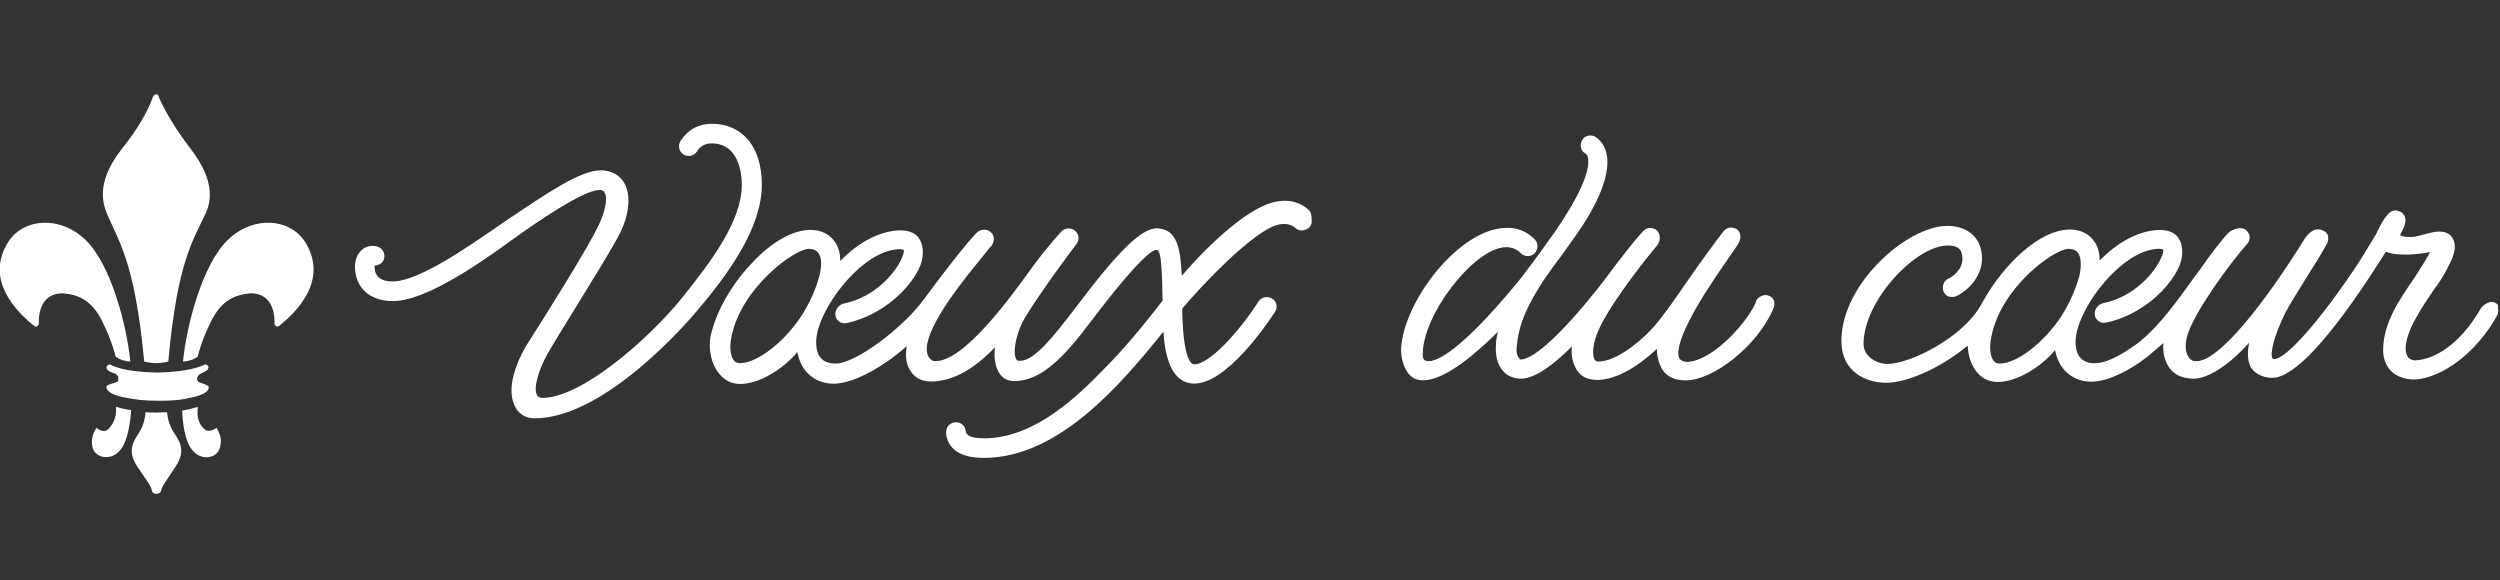 <?xml version="1.0" encoding="UTF-8"?>
<!-- Generator: Adobe Illustrator 17.1.0, SVG Export Plug-In . SVG Version: 6.00 Build 0)  -->
<svg xmlns="http://www.w3.org/2000/svg" xmlns:xlink="http://www.w3.org/1999/xlink" version="1.1" id="Layer_1" x="0px" y="0px" viewBox="0 494 612 142" style="enable-background:new 0 494 612 142;" xml:space="preserve">
<rect x="0" y="494" width="612" height="142" fill="#333333" stroke="none"/>
<style type="text/css">
	.st0{fill:#FFFFFF;}
</style>
<g>
	<g>
		<path class="st0" d="M129.4,577.7c-2.3,3.6-3.7,7.3-4.1,10.4c-0.3,2.7,0.2,4.8,1.4,6.4c1,1.2,2.3,1.9,4.2,1.9    c17.1,0,37.5-23.6,39.8-26.4c7.4-8.7,15.8-20.1,15.8-30.8c0-9.2-4.7-14.9-12.3-14.9c-3.2,0-5.9,1.5-7.6,4.2    c-0.7,1.1-0.4,2.6,0.7,3.3c1.1,0.7,2.6,0.4,3.3-0.7c0.8-1.3,2-2,3.6-2c6.8,0,7.4,7.7,7.4,10.1c0,8.8-7.3,18.6-14.7,27.8    c-8.3,10.2-24.6,24.4-34.1,24.4c-0.8,0-1.2-0.4-1.3-0.6c-1-1.6,0.2-6,2.6-10.3c1.2-2.1,3.8-6.3,6.5-10.7c4.4-7.2,9.5-15.3,11.3-19    c1.8-3.6,2.9-8.8,0.8-12.2c-0.8-1.3-2.5-2.9-5.7-2.9c-5,0-13.4,5.8-23.4,12.5c-0.6,0.4-1.4,1-2.3,1.6    c-6.6,4.5-18.8,13.1-25.2,13.1c-2.9,0-4.4-1.2-4.4-3.7c0-0.1,0-0.1,0-0.2c1,0,2-0.6,2.3-1.6c0.4-1.2-0.3-2.6-1.5-3    s-2.6-0.2-3.6,0.5c-1.2,0.9-2,2.5-2,4.3c0,5.2,3.6,8.5,9.2,8.5h0.1c7.4,0,19.4-7.8,30-15.6c10.8-7.7,17.8-11.6,20.6-11.6    c0.8,0,1.1,0.4,1.2,0.6c0.9,1.4,0,5-1.3,7.7C144.4,554,133,572.1,129.4,577.7z"></path>
		<path class="st0" d="M320.3,545.3c-2.1-1.8-4.6-2.5-7.6-2c-6.6,1-16.4,10.1-23.4,18.2c-0.3-6.8-1.2-11.5-6.1-11.6    c-3.7,0-9.2,5.2-19.8,19.3c-5.9,7.7-10.6,13.6-14.1,13.1c-0.2,0-0.4-0.1-0.6-0.5c-0.9-1.9,0.3-7,2.3-10.2    c4.6-7.4,11-15.8,12.4-17.7c0.9-1.1,0.8-2.4-0.1-3.3s-2.5-0.9-3.4,0c0,0-3.2,3.4-6.9,8.4c-5.2,7.2-17.1,23.9-24.3,23.4    c-0.3,0-0.8-0.3-1.2-0.8c-0.6-0.8-0.8-2-0.5-3.5c1.3-6.5,9.8-16.7,13.8-21.6c0.8-1,1.4-1.8,1.9-2.3c0.8-1.1,0.8-2.5-0.1-3.3    c-0.9-0.9-2.4-0.9-3.4,0c-2.3,2.1-10.6,13-12.9,16.2c-5.3,7.3-16.8,15.8-21.6,15.9c-1.7,0-2.8-0.4-3.6-1.2    c-0.9-0.9-1.3-2.2-1.3-4.1c0-4.4,3.9-11.6,9.1-16.7c3.9-3.9,8-6,11.5-6c0.4,0,0.7,0.1,0.8,0.2c0.2,0.3,0,0.9-0.4,1.9    c-1.4,3.5-6.6,9.7-14.2,11.2c-1.2,0.3-2.2,1.4-2.1,2.8c0,0.6,0.4,1.2,0.9,1.6c0.5,0.4,1.2,0.5,1.8,0.4c8.7-1.8,15.8-8.5,18.1-14.1    c0.5-1.3,1.2-4.4-0.3-6.6c-0.6-1-2-2-4.5-2c-4.8,0-10.3,2.8-14.8,7.5c0-1.8-0.4-3.5-1.4-4.8c-1.2-1.7-3.1-2.7-5.5-2.8    c-4.4-0.2-9.9,2.8-15,8.4c-4.9,5.2-8.5,11.7-9.8,17.4c-0.7,3.2,0.1,7,2,9.3c1.3,1.7,3.1,2.6,5.2,2.6c4.4,0,10.2-3.3,14-7.8    c0.4,2.3,1.5,4.4,3.1,5.7c1.8,1.5,4,2.2,6.6,2c4.6-0.4,11.4-4.1,17.1-9.2c-0.4,2-0.3,4.4,0.9,6.1c0.7,1.2,2.2,2.6,5.1,2.6    c5.2-0.1,10.2-2.8,15.6-8.4c-0.4,2.7,0.1,5.1,1.2,6.6c0.9,1.2,2.1,1.7,3.6,1.7c6.5-0.1,12-5.7,18.8-14.8    c12.4-16.3,15.3-17.5,16-17.3c1.2,0,1.3,6.5,1.4,12.4c-5.3,6.9-10,12.4-14.5,16.9l-0.4,0.4c-5.2,5.3-16.1,16.4-28.7,16.4    c-4.4,0-4.5-1.2-4.6-1.9c-0.2-1.3-1.4-2.2-2.7-2c-0.6,0.1-1.2,0.4-1.6,0.9s-0.5,1.2-0.5,1.8c0.4,3.9,3.6,6,9.2,6    c18.4,0,33.6-18,44-30.9c0.4,6.2,2,12.7,7.6,12.7c7.9,0,17.8-14.6,19.7-17.5c0.4-0.5,0.4-1.2,0.4-1.8c-0.2-0.6-0.5-1.2-1.1-1.5    c-1.1-0.7-2.6-0.4-3.3,0.7c-4.9,7.6-12.1,15.4-15.7,15.4c-1.2,0-2.8-2.4-3-13.6c2.7-3.4,17.8-20,24.1-20.7c1.6-0.2,2.8,0.1,3.7,1    c0.4,0.4,1.1,0.6,1.8,0.5c0.6-0.1,1.2-0.4,1.6-0.8s0.6-1.1,0.5-1.8C321.1,546.3,320.8,545.8,320.3,545.3z M200.7,561.1    c-0.4,1.7-2,7-5.6,11.8c-4.4,5.9-10.2,10-14,10l0,0c-0.5,0-1.1-0.2-1.4-0.6c-0.9-1.1-1.2-3.4-0.6-6c2.4-11.9,15.4-21.4,19-21.4    h0.1c1,0.1,1.7,0.4,2.1,1C201.1,556.8,201.2,558.6,200.7,561.1z"></path>
		<path class="st0" d="M368.6,554.5C368.7,554.5,368.7,554.5,368.6,554.5c1.5,0,2.8,0.5,3.7,1.5c0.4,0.4,1.1,0.7,1.7,0.7l0,0    c0.6,0,1.2-0.3,1.7-0.7c0.9-1,0.9-2.5,0-3.4c-2-2-4.4-3-7.2-2.8c-11.3,0.3-24.8,17.8-25.5,29.4c-0.1,1.5,0.3,4.6,2,6.5    c0.9,1,2,1.4,3.4,1.4c5.4,0,13.2-6.8,18.3-11.9c-0.3,1.2-0.5,2.2-0.5,3.4c-0.2,2.6,0.5,5,1.9,6.4c1.1,1.1,2.5,1.7,4.3,1.7    c3.6-0.1,8.1-3.6,12.4-7.9c-0.3,2.8,0.5,4.7,1.3,5.9c0.7,1.1,2.1,2.3,4.9,2.3c4.2,0,9.5-2.8,14.6-7.6c0,2.3,0.8,4.5,1.8,5.7    c1.2,1.3,2.8,2,5.1,2c0.1,0,0.2,0,0.3,0c6.3,0,17.2-8,21.3-17.5c0.3-0.7,0.4-1.5,0.1-2.1c-0.2-0.5-0.6-0.9-1.2-1.1    c-0.6-0.3-1.2-0.2-1.9,0.1c-0.6,0.3-1.1,0.7-1.2,1.3c-1.6,4.3-10.2,14.5-16.9,14.8c-1.4-0.1-1.8-0.7-1.9-0.9    c-0.7-1.4-0.3-5.3,6.2-15.8c1.8-2.8,4.4-6.7,6.1-9.1c0.8-1.2,1.4-2,1.8-2.6c1.1-1.6,1.1-3,0.2-3.9c-0.4-0.4-1.1-0.6-1.7-0.6    s-1.2,0.3-1.7,0.8c-0.7,0.8-7.2,9.7-8.5,11.7c-0.9,1.2-1.7,2.4-2.5,3.6c-2.8,4-5.4,7.7-8.3,10.4c-4.3,4-8.4,6.3-11.5,6.3    c-0.4,0-0.6-0.2-0.8-0.4c-0.5-0.8-0.7-2.8,0.4-6c2.1-5.9,10.5-16.8,14.6-21.7c1.2-1.3,1.2-3,0.2-4c-0.4-0.4-1.1-0.6-1.7-0.6    s-1.2,0.3-1.7,0.8c-2.2,2.4-5.6,6.8-8.9,11.2l-1.9,2.5c-8.9,11.2-15.8,17.6-19.1,17.7l0,0c-0.2,0-0.4-0.2-0.4-0.3    c-0.4-0.4-0.8-1.4-0.6-2.9c0.4-4.7,2-8.2,3.6-11.2c2-3.8,4.6-7.4,7.4-11.1c2.2-3.1,4.6-6.3,6.6-9.7c3-5.1,4.6-9.6,4.6-13.1    c0-3.4-1.5-5.2-2.8-6.1c-0.5-0.4-1.2-0.5-1.8-0.4c-0.6,0.1-1.2,0.4-1.5,1c-0.4,0.5-0.5,1.2-0.4,1.8c0.1,0.6,0.4,1.2,1,1.5    c0.3,0.2,0.9,0.6,0.8,2.2c0,3.9-3.9,11.4-10.7,20.6c-0.8,1.2-6.1,8.3-6.6,8.8c-14.1,17.1-19.9,19.5-22,19.3    c-0.8-0.1-1.2-0.4-1.2-1.5C348.1,571.1,360.9,554.7,368.6,554.5z"></path>
		<path class="st0" d="M610.8,568.1L610.8,568.1c-1.2-0.6-2.8,0.4-3.5,1.4c-5.2,9.1-11.6,12.5-15.9,12.7c-0.7,0.1-1.2-0.2-1.7-0.5    c-0.6-0.6-0.8-1.6-0.8-2.3c0-4.4,4-10.2,7.2-14.9l0.4-0.5c1.2-1.7,2.1-3.3,2.8-4.7l0.2-0.4c0.9-1.6,2.1-4.4,1-6.4    c-0.5-0.9-1.2-1.7-3.1-1.8c-1.3-0.1-2.8,0.4-4.1,0.7c-0.7,0.2-1.3,0.4-2,0.5c-0.7,0.2-3.4,0.2-3.7-0.4c0,0,0-0.2,0.1-0.3    c0.8-1.5,1.5-3,1-4.2c-0.3-0.6-0.8-1.2-1.5-1.3c-2.1-1-3.7,2-4.9,4.3c-0.2,0.4-0.4,0.8-0.5,1.1c-2.1,3.5-4.4,7.2-4.4,7.2    c-9.2,13.9-17.7,23.6-20.7,23.6h-0.1c-0.2,0-0.2-0.1-0.3-0.2c-0.7-1.2,0.6-6,3-10.8c0.9-1.9,3.3-5.7,5.6-9.4    c1.8-2.8,3.6-5.7,4.7-7.8c0.4-0.6,0.4-1.4,0.3-2c-0.2-0.5-0.5-1-1.1-1.2c-1.7-0.9-3.4-0.1-4.9,2.4c-9.2,14.8-21,30.2-26.6,29.5    c-0.3,0-1.1-0.2-1.6-1.1c-0.5-0.8-1-2.2-0.3-5c1.6-5.7,10.3-17.6,14.7-22.6c0.9-1,0.8-2.5-0.3-3.4c-1.1-1-3.5-0.1-4.3,0.7    c-1.8,1.9-4.9,6-6.8,8.8l-1.8,2.4c-3.7,5.2-8,11.2-12.8,15.2c-0.3,0.3-0.6,0.4-0.9,0.7c-0.4,0.3-0.6,0.5-1,0.7    c-3.5,2.5-6.9,4.1-9.2,4.1c-1.6,0.1-2.8-0.4-3.6-1.2c-0.9-0.9-1.3-2.2-1.3-4.1c0-4.4,3.9-11.6,9.1-16.7c3.9-3.9,8-6,11.5-6    c0.4,0,0.7,0.1,0.8,0.2c0.3,0.4-0.2,1.5-0.4,1.9c-1.4,3.5-6.6,9.7-14.2,11.2c-1.2,0.3-2.2,1.4-2.1,2.8c0,0.6,0.4,1.2,0.9,1.6    s1.2,0.5,1.8,0.4c8.7-1.8,15.8-8.5,18.1-14.1c0.5-1.3,1.2-4.4-0.3-6.6c-0.6-1-2-2-4.5-2c-4.8,0-10.3,2.8-14.8,7.5    c0-1.8-0.4-3.5-1.4-4.8c-1.2-1.7-3.1-2.7-5.5-2.8c-0.1,0-0.3,0-0.4,0c-7.6,0-16.4,8.9-21.1,17.3c-0.3,0.4-0.5,1-0.8,1.4    c-4.4,7.7-17.1,14.2-22.8,14.2c-2.4,0-5.8-1.7-5.8-4.9c0-10.6,12.8-24.1,20.6-24.1c2.9,0,3.6,1.3,3.6,3.3c0,2.7-2.5,4.4-3.4,4.8    c-1.2,0.5-1.7,2-1.2,3.2c0.3,0.6,0.7,1.1,1.3,1.2s1.2,0.2,1.8-0.1c3.7-1.8,6.3-5.5,6.3-9.2c0-4.9-3.3-8-8.5-8    c-4.9,0-11.6,3.6-17,9.2c-5.9,6.1-9.2,13.3-8.9,19.7c0.3,6.6,5.7,9.5,10.9,9.5c5.3,0,13.5-3.7,20-9.1c0.1,2.7,1,5.2,2.5,6.8    c1.3,1.4,2.9,2.1,4.9,2.1c4.4,0,10.2-3.3,14-7.8c0.4,2.3,1.5,4.4,3.1,5.7c1.8,1.5,4,2.2,6.6,2c3.6-0.3,8.4-2.6,12.8-6    c0.1-0.1,2.2-1.9,4-3.4c-0.2,2.4,0.4,4.6,1.5,6.1c1.2,1.6,3,2.5,5.6,2.6h0.3c4,0,9.4-4.1,13.6-8.8c-0.5,2.6-0.4,4.4,0.4,6    c0.7,1.2,2.6,2.6,5.2,2.6c5.3,0,14-9.3,25.9-27.8c0.1-0.1,1.3-2.1,2-3.1c2.5,1.2,7.9,0.7,10.8,0.1c-0.9,1.7-2.6,4.4-3.2,5.3    l-0.7,1.1c-3.6,5.2-7.5,10.9-7.6,17.3c-0.1,2.2,0.7,4.2,2,5.5c1.4,1.3,3.4,2,5.6,2h0.2c6.8-0.4,15.2-6.8,20-15.5    c0.4-0.6,0.4-1.4,0.3-2.1C611.7,568.8,611.4,568.4,610.8,568.1z M506.5,554.9L506.5,554.9c1.1,0.1,1.8,0.4,2.2,1    c0.7,1,0.9,2.8,0.4,5.3c-0.4,1.7-2,7-5.6,11.8c-4.4,5.9-10.2,10-14,10l0,0c-0.5,0-1.1-0.2-1.4-0.6c-0.9-1.1-1.2-3.4-0.6-6    C489.8,564.4,502.8,554.9,506.5,554.9z"></path>
	</g>
	<g>
		<path class="st0" d="M37.4,517.8c-1.2,3.5-3.9,8.1-7.4,12.4c-3.4,4.4-6.4,9.9-3.9,15.9c2.7,6.6,6.9,11.6,9.2,36.4    c0,0,1.4,0.4,2.9,0.4s3-0.4,3-0.4c2.2-24.8,6.3-30,9.2-36.4c2.6-5.7-0.5-11.5-3.9-15.9c-3.4-4.4-6.2-9.1-7.6-12.4    C38.8,516.9,37.8,516.8,37.4,517.8L37.4,517.8z"></path>
		<path class="st0" d="M28.4,593.6c1,0.3,2.3,0.6,3.7,0.8c0,0-0.3,6.9-2.6,9.7c-2.2,2.8-6,2.1-6.8-0.4c-0.6-2.2,0.2-3.7,0.9-5    c0,0,1.9,1.9,3.3-0.1C28.7,596.5,28.4,594.3,28.4,593.6L28.4,593.6z"></path>
		<path class="st0" d="M48.4,593.6c-1,0.3-2.4,0.7-3.8,0.9c0,0,0.1,6.8,2.4,9.6c2.2,2.8,6,2.2,6.8-0.4c0.7-2.3-0.1-3.7-0.8-5    c0,0-2,1.8-3.4-0.1C47.8,596.5,48.5,594.2,48.4,593.6L48.4,593.6z"></path>
		<path class="st0" d="M38.2,595c-0.6,0-1.8,0-2.6-0.1c0,0,0,2.2-1.2,4.4s-3.7,4.5-0.8,8.9c2.9,4.4,3.3,4.5,3.6,6    c0.2,0.7,1.1,0.7,1.1,0.7s0.9,0,1.1-0.7c0.4-1.4,0.7-1.6,3.6-6c2.9-4.4,0.5-6.7-0.8-8.9c-1.2-2.2-1.3-4.4-1.3-4.4    C40.2,594.9,38.9,595,38.2,595C37.7,595,38.8,595,38.2,595L38.2,595z"></path>
		<path class="st0" d="M50.8,584.5c0.8-1.1-0.6-1.3-0.6-1.3c-2.2,1.2-6.8,1.9-11.6,2h-0.2c-4.9-0.1-9.2-0.7-11.5-2    c0,0-1.4,0.3-0.6,1.3c0.2,0.3,0.8,0.6,1.7,0.9c1.2,0.4,1,1.4,0.9,1.9c-0.2,0.4-1.9,0.5-2.8,1.2c0,0-0.7,1.7,3.9,2.7    c3.6,0.7,5.3,0.9,8.8,0.9c3.4,0,5.2-0.1,8.6-0.9c4.6-1.1,3.6-2.7,3.6-2.7c-1.1-0.7-2.4-0.8-2.6-1.2c-0.2-0.4-0.4-1.3,0.9-1.9    C49.3,585.4,50.6,584.8,50.8,584.5L50.8,584.5z"></path>
		<path class="st0" d="M61.4,565.8c-3.8,0.3-7.1,1.6-9.7,6.8c-2.6,5.2-3.3,8.7-3.3,8.7s-1.3,1.1-3.6,1.2c0.8-8.5,4.7-23.9,11.1-29.9    s15.1-5,18.7,0.5c6.2,9.6-2.5,17.7-6.3,20.7c-0.5,0.4-1.1-0.1-1.1-0.6C67.3,570,66.2,565.8,61.4,565.8L61.4,565.8z"></path>
		<path class="st0" d="M15.3,565.8c3.8,0.3,7.1,1.6,9.7,6.8c2.6,5.2,3.3,8.7,3.3,8.7s1.3,1.1,3.6,1.2c-0.8-8.5-4.7-23.9-11.1-29.9    s-15.1-5-18.7,0.5c-6.2,9.6,2.5,17.7,6.3,20.7c0.5,0.4,1.1-0.1,1.1-0.6C9.4,570,10.5,565.8,15.3,565.8L15.3,565.8z"></path>
	</g>
</g>
</svg>
